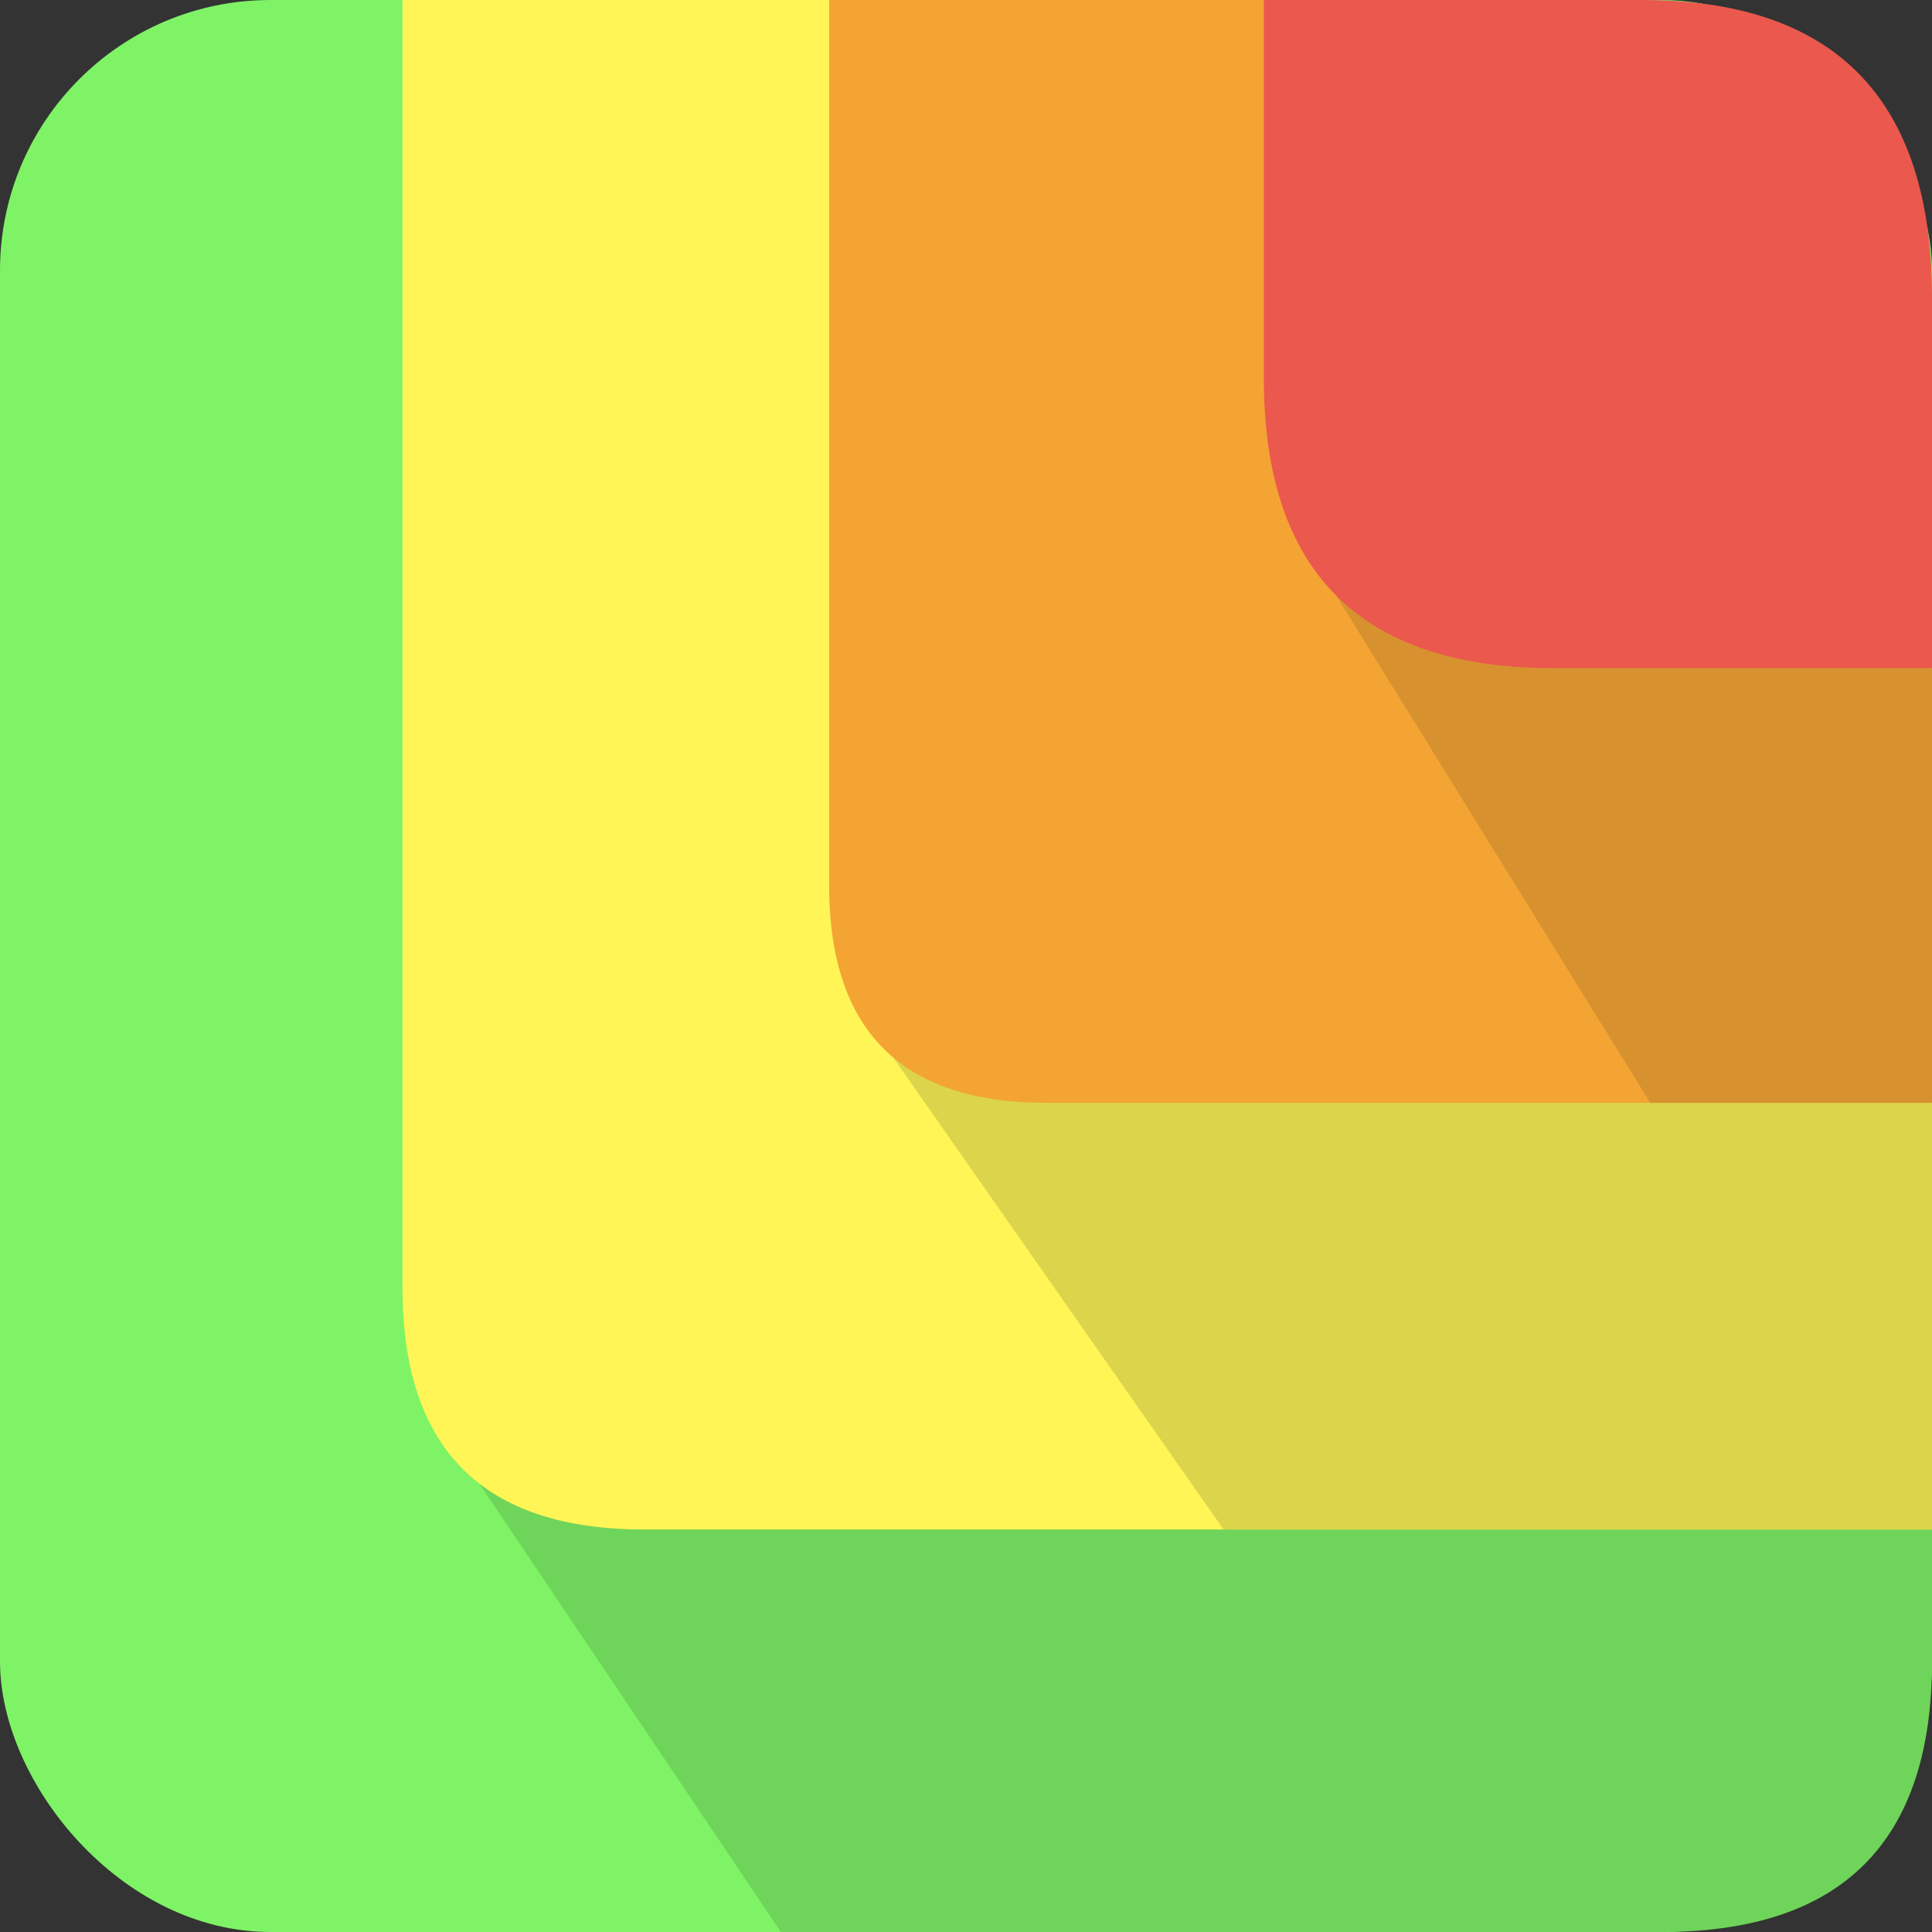 <svg
   xmlns="http://www.w3.org/2000/svg" width="24" height="24" viewBox="0 0 24 24">
  <rect x="0" y="0" width="24" height="24" fill="#333333" stroke="none"/>
  <g>
    <rect id="green"
       style="fill:#7ef366;stroke:none"
       width="24" height="24" x="0" y="0" rx="3.36" ry="3.36" />
  </g>
  <g>
    <path id="yellowshadow"
       style="fill:#6fd45a;stroke:none"
       d="M 5.8 18.2 L 9.7 24 h 10.94 Q 24 24, 24 20.64 v -1.64 Z" />
  </g>
  <g>
    <path id="yellow"
       style="fill:#fff556;stroke:none"
       d="M 5 0 h 5.3 L 24 13.7 v 5.3 h -16 Q 5 19, 5 16 Z" />
  </g>
  <g>
    <path id="orangeshadow"
       style="fill:#dcd44b;stroke:none"
       d="M 11 13 L 24 13.7 v 5.3 h -8.8 Z" />
  </g>
  <g>
    <path id="orange"
       style="fill:#f3a433;stroke:none"
       d="M 10.3 0 h 5.4 L 24 8.3 v 5.4 h -11 Q 10.3 13.7, 10.3 11 Z" />
  </g>
  <g>
    <path id="redshadow"
       style="fill:#d7922f;stroke:none"
       d="M 16.6 7.4 L 24 8.3 v 5.4 h -3.5 Z" />
  </g>
  <g>
    <path id="red"
       style="fill:#eb584d;stroke:none"
       d="M 15.7 0 h 4.7 Q 24 0, 24 3.7 L 24 8.3 h -4.7 Q 15.7 8.3, 15.7 4.7 Z" />
  </g>
</svg>